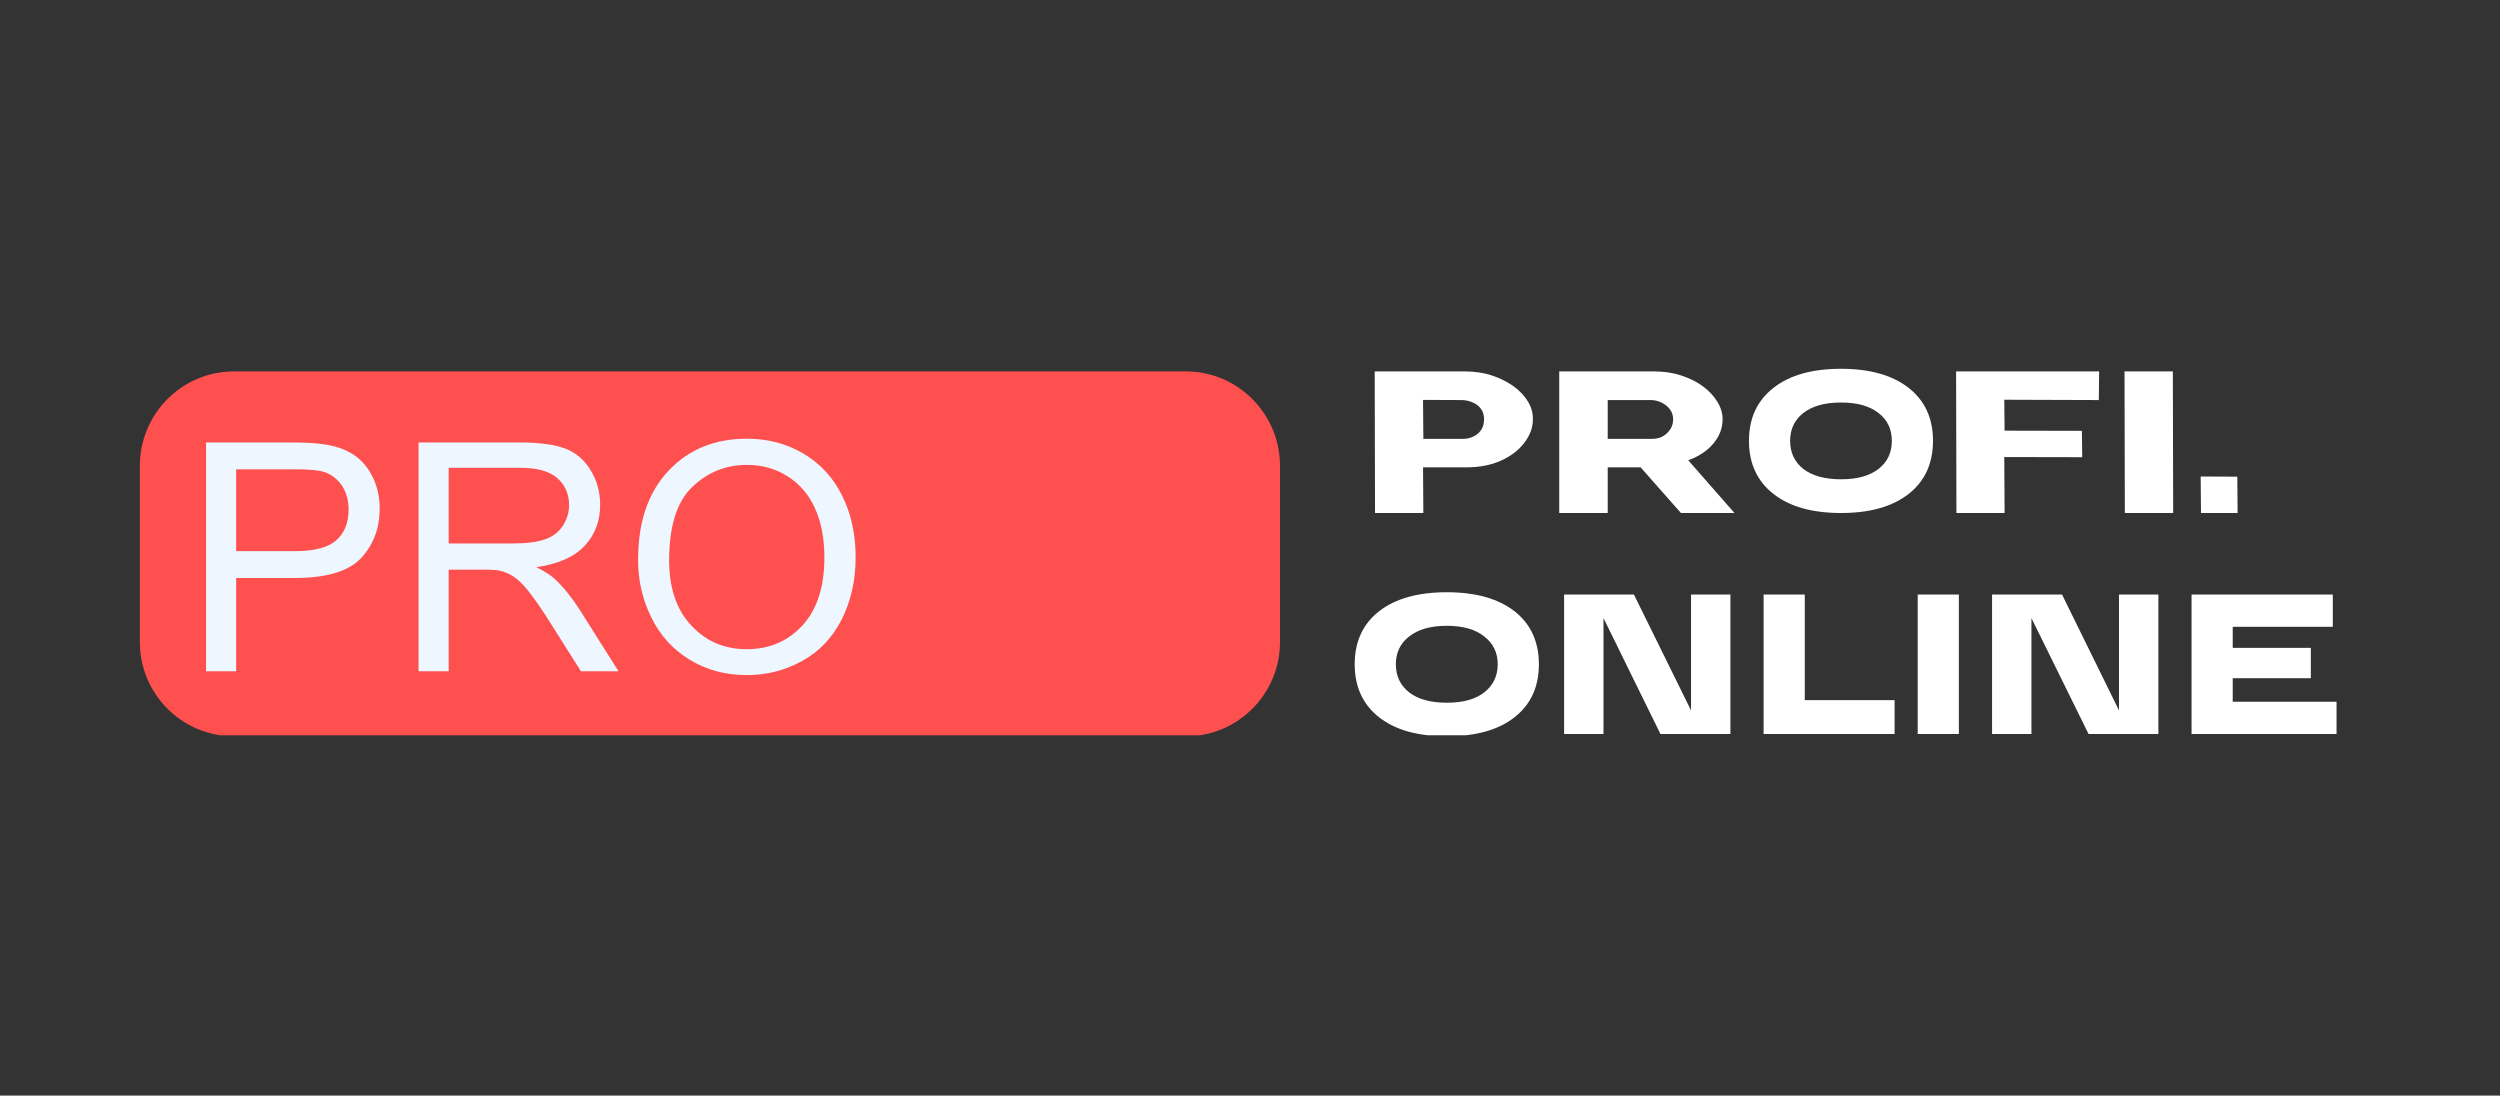 <svg width="340" height="149" viewBox="0 0 340 149" fill="none" xmlns="http://www.w3.org/2000/svg">
<rect x="0" y="0" width="340" height="149" fill="#333333" stroke="none"/>
<g clip-path="url(#clip0_655_430)">
<path d="M19.017 63.38C19.017 56.279 24.748 50.513 31.808 50.513H161.29C168.349 50.513 174.081 56.279 174.081 63.38V87.289C174.081 94.391 168.349 100.134 161.29 100.134H31.808C24.748 100.134 19.017 94.391 19.017 87.289V63.38Z" fill="#FF5050"/>
<path fill-rule="evenodd" clip-rule="evenodd" d="M28.023 91.296V60.174H39.686C41.744 60.174 43.315 60.285 44.4 60.486C45.926 60.731 47.188 61.22 48.228 61.933C49.246 62.645 50.087 63.647 50.707 64.916C51.326 66.207 51.636 67.61 51.636 69.168C51.636 71.795 50.817 74.043 49.135 75.869C47.453 77.694 44.422 78.607 40.062 78.607H32.117V91.296H28.023ZM32.117 74.956H40.106C42.762 74.956 44.643 74.466 45.749 73.464C46.856 72.485 47.409 71.082 47.409 69.279C47.409 67.988 47.077 66.875 46.435 65.94C45.772 65.027 44.908 64.404 43.846 64.115C43.16 63.936 41.877 63.825 40.04 63.825H32.117V74.956ZM56.925 91.296V60.174H70.623C73.39 60.174 75.47 60.464 76.908 61.02C78.347 61.577 79.498 62.556 80.338 63.981C81.201 65.383 81.622 66.964 81.622 68.656C81.622 70.882 80.914 72.73 79.498 74.244C78.081 75.757 75.89 76.715 72.925 77.138C74.009 77.65 74.828 78.184 75.381 78.674C76.576 79.787 77.705 81.167 78.767 82.814L84.123 91.296H79.011L74.917 84.818C73.744 82.948 72.748 81.523 71.973 80.521C71.199 79.542 70.513 78.852 69.893 78.451C69.296 78.05 68.676 77.783 68.034 77.627C67.57 77.516 66.817 77.472 65.755 77.472H61.019V91.296H56.925ZM61.019 73.91H69.805C71.664 73.91 73.124 73.709 74.186 73.331C75.227 72.952 76.023 72.329 76.576 71.461C77.108 70.615 77.395 69.68 77.395 68.678C77.395 67.209 76.864 65.984 75.802 65.027C74.74 64.092 73.08 63.625 70.8 63.625H61.019V73.91ZM86.778 76.158C86.778 70.993 88.15 66.964 90.916 64.025C93.661 61.109 97.224 59.662 101.583 59.662C104.438 59.662 107.027 60.352 109.306 61.71C111.608 63.09 113.356 65.005 114.551 67.454C115.768 69.903 116.366 72.685 116.366 75.78C116.366 78.941 115.724 81.768 114.463 84.261C113.201 86.733 111.409 88.625 109.085 89.894C106.762 91.185 104.261 91.808 101.561 91.808C98.662 91.808 96.051 91.118 93.749 89.693C91.47 88.291 89.722 86.354 88.549 83.905C87.354 81.479 86.778 78.874 86.778 76.158ZM91.005 76.225C91.005 79.965 92.001 82.926 94.015 85.063C96.006 87.222 98.529 88.291 101.539 88.291C104.637 88.291 107.16 87.2 109.152 85.041C111.143 82.859 112.117 79.787 112.117 75.78C112.117 73.264 111.697 71.038 110.856 69.168C110.015 67.276 108.753 65.806 107.116 64.782C105.478 63.736 103.641 63.224 101.605 63.224C98.706 63.224 96.228 64.226 94.147 66.229C92.045 68.233 91.005 71.55 91.005 76.225Z" fill="#EEF6FF"/>
<path d="M187.558 97.552C185.345 95.816 184.238 93.411 184.238 90.339C184.238 87.267 185.345 84.863 187.558 83.126C189.771 81.412 192.825 80.544 196.764 80.544C200.703 80.544 203.757 81.412 205.97 83.126C208.183 84.863 209.289 87.267 209.289 90.339C209.289 93.411 208.183 95.816 205.97 97.552C203.757 99.288 200.703 100.134 196.764 100.134C192.825 100.134 189.771 99.288 187.558 97.552ZM191.652 86.555C190.435 87.49 189.837 88.758 189.837 90.339C189.837 91.942 190.435 93.211 191.652 94.168C192.869 95.103 194.573 95.571 196.764 95.571C198.955 95.571 200.659 95.103 201.854 94.168C203.071 93.211 203.69 91.942 203.69 90.339C203.69 88.758 203.071 87.49 201.854 86.555C200.659 85.597 198.955 85.108 196.764 85.108C194.573 85.108 192.869 85.597 191.652 86.555ZM229.981 80.856H235.336V99.823H225.82L218.075 84.061V99.823H212.719V80.856H222.213L229.981 96.617V80.856ZM239.851 99.823V80.856H245.45V95.215H257.665V99.823H239.851ZM260.808 99.823V80.856H266.407V99.823H260.808ZM288.182 80.856H293.538V99.823H284.044L276.276 84.061V99.823H270.921V80.856H280.437L288.182 96.617V80.856ZM298.052 99.823V80.856H317.261V85.241H303.651V88.113H314.273V92.231H303.651V95.437H317.77V99.823H298.052Z" fill="white"/>
<path d="M187.005 69.769L186.96 50.513H199.176C200.548 50.513 201.787 50.691 202.916 51.069C204.045 51.448 205.018 51.938 205.882 52.561C206.722 53.184 207.364 53.874 207.829 54.653C208.294 55.433 208.493 56.234 208.471 57.058C208.471 58.126 208.094 59.172 207.342 60.174C206.59 61.176 205.55 62 204.177 62.623C202.828 63.246 201.234 63.558 199.375 63.558H193.533L193.577 69.769H187.005ZM193.577 59.685H198.977C199.486 59.685 199.951 59.573 200.371 59.373C200.814 59.172 201.146 58.883 201.433 58.482C201.699 58.082 201.832 57.592 201.832 57.013C201.832 56.434 201.677 55.922 201.367 55.544C201.057 55.143 200.659 54.876 200.194 54.698C199.729 54.498 199.243 54.408 198.734 54.408L193.533 54.386L193.577 59.685ZM212.056 69.769V50.513H224.935C226.285 50.513 227.525 50.691 228.653 51.069C229.804 51.448 230.8 51.938 231.619 52.561C232.459 53.184 233.101 53.874 233.566 54.653C234.053 55.433 234.274 56.234 234.274 57.013C234.274 57.815 234.097 58.572 233.721 59.284C233.345 59.996 232.814 60.642 232.105 61.221C231.419 61.777 230.578 62.245 229.605 62.601L235.89 69.769H228.609L223.121 63.558H218.65V69.769H212.056ZM218.65 59.685H224.692C225.245 59.685 225.71 59.573 226.13 59.351C226.551 59.106 226.883 58.794 227.148 58.393C227.414 58.015 227.547 57.547 227.547 57.013C227.547 56.501 227.392 56.034 227.104 55.655C226.794 55.255 226.396 54.965 225.953 54.742C225.489 54.52 225.002 54.408 224.493 54.408H218.65V59.685Z" fill="white"/>
<path d="M241.179 67.164C238.966 65.428 237.859 63.024 237.859 59.951C237.859 56.879 238.966 54.497 241.179 52.761C243.37 51.025 246.446 50.156 250.385 50.156C254.302 50.156 257.378 51.025 259.591 52.761C261.782 54.497 262.888 56.879 262.888 59.951C262.888 63.024 261.782 65.428 259.591 67.164C257.378 68.901 254.302 69.769 250.385 69.769C246.446 69.769 243.37 68.901 241.179 67.164ZM245.251 56.167C244.056 57.102 243.458 58.371 243.458 59.951C243.458 61.554 244.056 62.823 245.251 63.781C246.49 64.716 248.194 65.183 250.385 65.183C252.576 65.183 254.258 64.716 255.475 63.781C256.692 62.823 257.289 61.554 257.289 59.951C257.289 58.371 256.692 57.102 255.475 56.167C254.258 55.21 252.576 54.742 250.385 54.742C248.194 54.742 246.49 55.21 245.251 56.167Z" fill="white"/>
<path d="M266.075 69.769L266.03 50.513H285.482L285.438 54.408L272.581 54.364L272.625 58.572L283.137 58.594L283.181 62.178L272.581 62.156L272.625 69.769H266.075ZM288.979 69.769L288.935 50.513H295.507L295.552 69.769H288.979Z" fill="white"/>
<path d="M299.336 69.769L299.292 64.805L304.271 64.827L304.315 69.769H299.336Z" fill="white"/>
</g>
<defs>
<clipPath id="clip0_655_430">
<rect width="305" height="50" fill="white" transform="translate(17 50)"/>
</clipPath>
</defs>
</svg>
